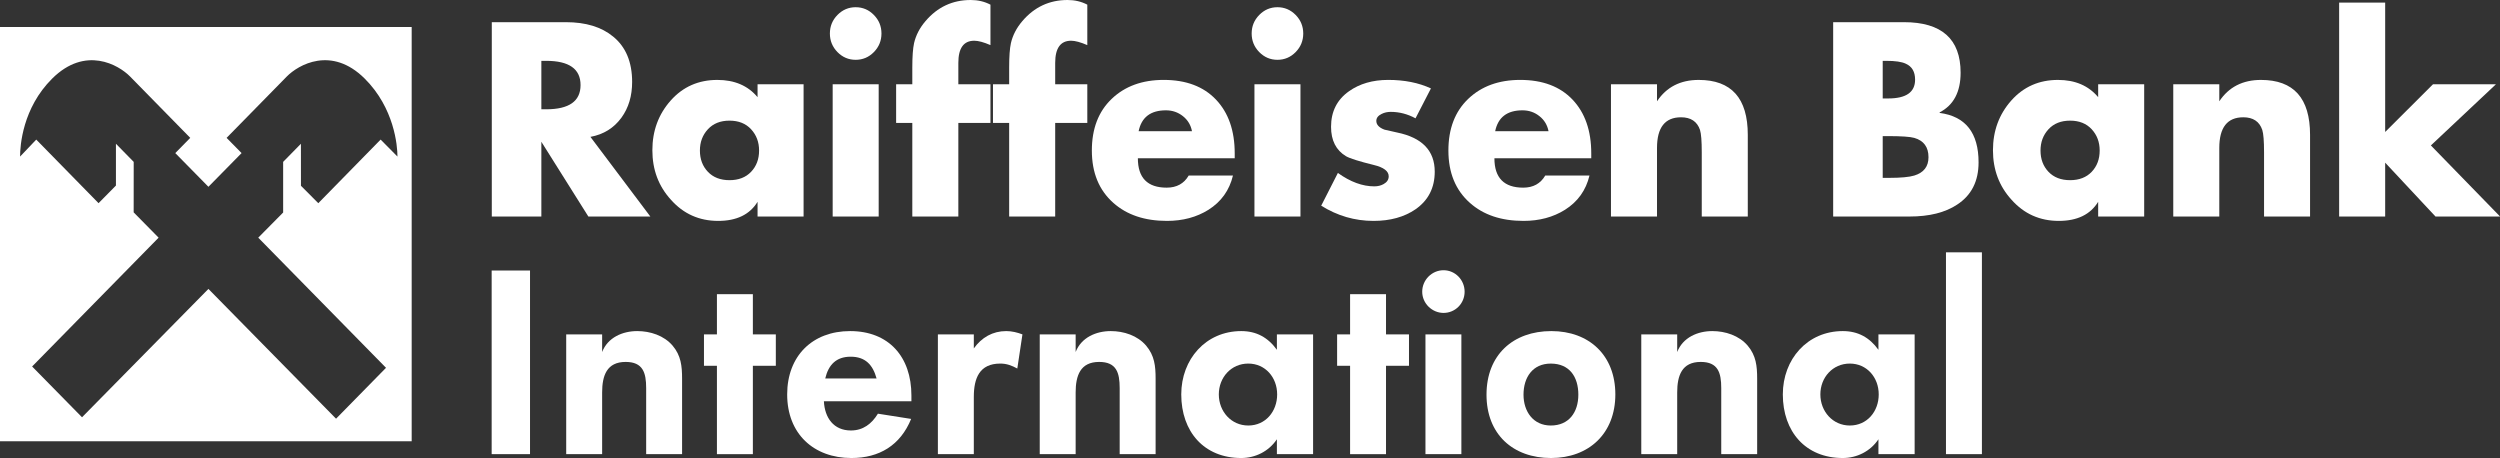 <svg width="131" height="24" viewBox="0 0 131 24" fill="none" xmlns="http://www.w3.org/2000/svg">
    <rect x="0" y="0" width="131" height="24" fill="#333333" stroke="none"/>
    <path fill-rule="evenodd" clip-rule="evenodd"
          d="M21.572 23.121H0V1.415H21.572V23.121ZM17.609 21.94L10.921 15.139L4.298 21.865L1.683 19.204L8.311 12.454L7.004 11.128L7.006 8.482L6.075 7.533L6.075 9.723L5.164 10.646L1.899 7.314L1.052 8.204C1.052 7.632 1.183 5.659 2.735 4.117C4.475 2.387 6.216 3.399 6.816 4.009L9.969 7.224L9.185 8.022L10.921 9.788L12.659 8.022L11.874 7.224L15.028 4.009C15.628 3.399 17.369 2.387 19.108 4.116C20.661 5.659 20.827 7.631 20.827 8.204L19.945 7.314L16.679 10.647L15.77 9.735L15.768 7.533L14.837 8.482V11.135L13.532 12.454L20.227 19.273L17.609 21.94Z"
          fill="white"/>
    <path d="M30.938 7.172L34.078 11.346H30.83L28.367 7.429V11.346H25.77V1.162H29.652C30.695 1.162 31.521 1.414 32.13 1.918C32.793 2.458 33.124 3.251 33.124 4.295C33.124 5.025 32.939 5.646 32.568 6.16C32.17 6.708 31.627 7.046 30.938 7.172ZM28.367 3.188V5.727H28.619C29.82 5.727 30.421 5.304 30.421 4.457C30.421 3.611 29.82 3.188 28.619 3.188H28.367Z"
          fill="white"/>
    <path d="M42.108 4.417V11.346H39.696V10.575C39.288 11.242 38.6 11.575 37.633 11.575C36.638 11.575 35.813 11.206 35.157 10.467C34.508 9.757 34.184 8.892 34.184 7.874C34.184 6.857 34.504 5.988 35.145 5.267C35.785 4.547 36.6 4.188 37.589 4.188C38.491 4.188 39.193 4.489 39.696 5.092V4.417H42.108ZM38.225 6.322C37.749 6.322 37.371 6.472 37.093 6.774C36.814 7.076 36.675 7.447 36.675 7.888C36.675 8.338 36.814 8.709 37.093 9.002C37.371 9.295 37.749 9.441 38.225 9.441C38.703 9.441 39.08 9.295 39.358 9.002C39.637 8.709 39.776 8.338 39.776 7.888C39.776 7.447 39.637 7.076 39.358 6.774C39.08 6.472 38.703 6.322 38.225 6.322Z"
          fill="white"/>
    <path d="M44.837 0.378C45.208 0.378 45.527 0.514 45.791 0.784C46.057 1.054 46.189 1.378 46.189 1.756C46.189 2.134 46.057 2.458 45.791 2.729C45.527 2.999 45.208 3.134 44.837 3.134C44.467 3.134 44.148 2.999 43.883 2.729C43.618 2.458 43.486 2.134 43.486 1.756C43.486 1.378 43.618 1.054 43.883 0.784C44.148 0.514 44.467 0.378 44.837 0.378ZM46.043 11.345H43.632V4.417H46.043V11.345Z"
          fill="white"/>
    <path d="M50.217 6.443V11.346H47.805V6.443H46.957V4.417H47.805V3.539C47.805 2.963 47.836 2.535 47.898 2.256C47.995 1.842 48.194 1.459 48.495 1.108C49.122 0.37 49.912 0 50.866 0C51.246 0 51.59 0.082 51.9 0.244V2.364C51.547 2.211 51.264 2.134 51.052 2.134C50.495 2.134 50.217 2.522 50.217 3.296V4.417H51.9V6.443H50.217Z"
          fill="white"/>
    <path d="M55.292 6.443V11.346H52.88V6.443H52.032V4.417H52.88V3.539C52.88 2.963 52.911 2.535 52.973 2.256C53.07 1.842 53.269 1.459 53.569 1.108C54.196 0.37 54.987 0 55.941 0C56.321 0 56.665 0.082 56.975 0.244V2.364C56.621 2.211 56.339 2.134 56.126 2.134C55.57 2.134 55.292 2.522 55.292 3.296V4.417H56.975V6.443H55.292Z"
          fill="white"/>
    <path d="M64.699 8.037V8.293H59.624C59.624 9.319 60.127 9.833 61.135 9.833C61.656 9.833 62.041 9.622 62.288 9.198H64.607C64.421 9.972 63.993 10.571 63.322 10.994C62.703 11.381 61.979 11.575 61.148 11.575C59.982 11.575 59.046 11.26 58.339 10.63C57.588 9.964 57.213 9.05 57.213 7.888C57.213 6.744 57.559 5.842 58.253 5.18C58.946 4.518 59.854 4.187 60.976 4.187C62.15 4.187 63.065 4.532 63.718 5.22C64.373 5.909 64.699 6.848 64.699 8.037ZM59.664 6.875H62.46C62.398 6.551 62.239 6.287 61.983 6.085C61.727 5.882 61.431 5.781 61.095 5.781C60.291 5.781 59.815 6.146 59.664 6.875Z"
          fill="white"/>
    <path d="M66.939 0.378C67.309 0.378 67.627 0.514 67.893 0.784C68.157 1.054 68.29 1.378 68.29 1.756C68.29 2.134 68.157 2.458 67.893 2.729C67.627 2.999 67.309 3.134 66.939 3.134C66.567 3.134 66.249 2.999 65.984 2.729C65.719 2.458 65.587 2.134 65.587 1.756C65.587 1.378 65.719 1.054 65.984 0.784C66.249 0.514 66.567 0.378 66.939 0.378ZM68.144 11.345H65.733V4.417H68.144V11.345Z"
          fill="white"/>
    <path d="M74.981 4.633L74.173 6.2C73.758 5.975 73.325 5.862 72.874 5.862C72.698 5.862 72.539 5.898 72.397 5.97C72.212 6.06 72.119 6.182 72.119 6.335C72.119 6.533 72.26 6.685 72.543 6.793C72.605 6.812 72.826 6.861 73.206 6.943C74.521 7.212 75.18 7.897 75.18 8.995C75.18 9.842 74.844 10.499 74.173 10.967C73.582 11.372 72.848 11.575 71.973 11.575C70.993 11.575 70.079 11.31 69.231 10.778L70.105 9.063C70.759 9.531 71.395 9.765 72.013 9.765C72.198 9.765 72.362 9.725 72.504 9.644C72.68 9.545 72.768 9.41 72.768 9.239C72.768 8.969 72.508 8.77 71.987 8.645C71.218 8.455 70.732 8.302 70.529 8.185C70.008 7.871 69.747 7.357 69.747 6.645C69.747 5.844 70.061 5.223 70.688 4.781C71.245 4.386 71.929 4.187 72.743 4.187C73.59 4.187 74.336 4.335 74.981 4.633Z"
          fill="white"/>
    <path d="M83.382 8.037V8.293H78.307C78.307 9.319 78.811 9.833 79.817 9.833C80.338 9.833 80.723 9.622 80.971 9.198H83.289C83.104 9.972 82.675 10.571 82.004 10.994C81.385 11.381 80.661 11.575 79.831 11.575C78.664 11.575 77.728 11.26 77.022 10.63C76.271 9.964 75.896 9.05 75.896 7.888C75.896 6.744 76.242 5.842 76.935 5.18C77.629 4.518 78.537 4.187 79.659 4.187C80.833 4.187 81.747 4.532 82.401 5.22C83.055 5.909 83.382 6.848 83.382 8.037ZM78.347 6.875H81.143C81.08 6.551 80.922 6.287 80.665 6.085C80.41 5.882 80.114 5.781 79.778 5.781C78.974 5.781 78.497 6.146 78.347 6.875Z"
          fill="white"/>
    <path d="M86.827 4.417V5.308C87.324 4.561 88.053 4.188 89.012 4.188C90.727 4.188 91.584 5.146 91.584 7.064V11.346H89.172V7.969C89.172 7.393 89.141 7.005 89.08 6.807C88.929 6.366 88.598 6.146 88.086 6.146C87.247 6.146 86.827 6.681 86.827 7.753V11.346H84.415V4.417H86.827Z"
          fill="white"/>
    <path d="M100.059 11.346H96.058V1.162H99.768C101.746 1.162 102.736 2.045 102.736 3.809C102.736 4.817 102.369 5.511 101.636 5.889V5.916C102.996 6.097 103.677 6.961 103.677 8.51C103.677 9.5 103.301 10.238 102.55 10.724C101.923 11.139 101.093 11.346 100.059 11.346ZM98.654 3.188V5.159H98.946C99.882 5.159 100.351 4.831 100.351 4.174C100.351 3.76 100.187 3.481 99.86 3.337C99.648 3.237 99.308 3.188 98.84 3.188L98.654 3.188ZM98.654 7.132V9.32H98.986C99.604 9.32 100.046 9.279 100.311 9.198C100.806 9.045 101.053 8.725 101.053 8.239C101.053 7.708 100.806 7.37 100.311 7.226C100.09 7.163 99.626 7.132 98.92 7.132L98.654 7.132Z"
          fill="white"/>
    <path d="M112.355 4.417V11.346H109.944V10.575C109.536 11.242 108.847 11.575 107.88 11.575C106.886 11.575 106.061 11.206 105.404 10.467C104.756 9.757 104.431 8.892 104.431 7.874C104.431 6.857 104.752 5.988 105.392 5.267C106.033 4.547 106.847 4.188 107.837 4.188C108.738 4.188 109.44 4.489 109.944 5.092V4.417H112.355ZM108.473 6.322C107.996 6.322 107.619 6.472 107.34 6.774C107.062 7.076 106.923 7.447 106.923 7.888C106.923 8.338 107.062 8.709 107.34 9.002C107.619 9.295 107.996 9.441 108.473 9.441C108.95 9.441 109.327 9.295 109.606 9.002C109.884 8.709 110.023 8.338 110.023 7.888C110.023 7.447 109.884 7.076 109.606 6.774C109.327 6.472 108.95 6.322 108.473 6.322Z"
          fill="white"/>
    <path d="M116.291 4.417V5.308C116.788 4.561 117.516 4.188 118.476 4.188C120.19 4.188 121.047 5.146 121.047 7.064V11.346H118.636V7.969C118.636 7.393 118.605 7.005 118.543 6.807C118.393 6.366 118.061 6.146 117.549 6.146C116.71 6.146 116.291 6.681 116.291 7.753V11.346H113.879V4.417H116.291Z"
          fill="white"/>
    <path d="M124.983 0.135V6.915L127.488 4.417H130.786L127.378 7.621L131.005 11.346H127.62L124.983 8.523V11.346H122.571V0.135H124.983Z"
          fill="white"/>
    <path d="M25.763 14.175H27.773V23.797H25.763V14.175Z" fill="white"/>
    <path d="M33.859 23.798V20.335C33.859 19.527 33.689 18.965 32.783 18.965C31.792 18.965 31.552 19.686 31.552 20.566V23.798H29.669V17.522H31.552V18.445C31.849 17.68 32.627 17.349 33.392 17.349C34.071 17.349 34.793 17.58 35.246 18.113C35.685 18.633 35.741 19.181 35.741 19.845V23.798H33.859Z"
          fill="white"/>
    <path d="M39.45 19.167V23.798H37.567V19.167H36.888V17.522H37.567V15.415H39.45V17.522H40.653V19.167H39.45Z"
          fill="white"/>
    <path d="M43.172 21.028C43.215 21.893 43.682 22.557 44.588 22.557C45.224 22.557 45.678 22.21 46.003 21.677L47.744 21.951C47.178 23.336 46.074 24 44.616 24C42.635 24 41.248 22.73 41.248 20.667C41.248 18.647 42.578 17.349 44.545 17.349C46.569 17.349 47.758 18.691 47.758 20.725V21.028H43.172ZM44.574 18.691C43.824 18.691 43.413 19.109 43.243 19.83H45.932C45.734 19.109 45.338 18.691 44.574 18.691Z"
          fill="white"/>
    <path d="M53.307 19.311C53.009 19.152 52.755 19.051 52.415 19.051C51.325 19.051 51.028 19.816 51.028 20.797V23.798H49.145V17.522H51.028V18.258C51.439 17.68 52.019 17.349 52.726 17.349C53.023 17.349 53.307 17.421 53.576 17.522L53.307 19.311Z"
          fill="white"/>
    <path d="M58.671 23.798V20.335C58.671 19.527 58.501 18.965 57.596 18.965C56.605 18.965 56.364 19.686 56.364 20.566V23.798H54.482V17.522H56.364V18.445C56.661 17.68 57.44 17.349 58.204 17.349C58.884 17.349 59.605 17.58 60.058 18.113C60.497 18.633 60.554 19.181 60.554 19.845V23.798H58.671Z"
          fill="white"/>
    <path d="M66.909 23.798V23.018C66.484 23.653 65.777 24 65.041 24C63.087 24 61.898 22.615 61.898 20.667C61.898 18.82 63.187 17.349 65.041 17.349C65.833 17.349 66.442 17.68 66.909 18.33V17.522H68.806V23.798H66.909ZM65.409 19.051C64.517 19.051 63.866 19.773 63.866 20.667C63.866 21.561 64.517 22.297 65.409 22.297C66.314 22.297 66.923 21.561 66.923 20.667C66.923 19.773 66.3 19.051 65.409 19.051Z"
          fill="white"/>
    <path d="M72.627 19.167V23.798H70.745V19.167H70.065V17.522H70.745V15.415H72.627V17.522H73.831V19.167H72.627Z"
          fill="white"/>
    <path d="M75.642 16.397C75.048 16.397 74.524 15.906 74.524 15.286C74.524 14.665 75.033 14.16 75.642 14.16C76.251 14.16 76.746 14.665 76.746 15.286C76.746 15.906 76.251 16.397 75.642 16.397ZM74.694 17.522H76.576V23.797H74.694V17.522Z"
          fill="white"/>
    <path d="M81.275 24C79.28 24 77.893 22.759 77.893 20.681C77.893 18.59 79.294 17.349 81.29 17.349C83.271 17.349 84.644 18.618 84.644 20.667C84.644 22.716 83.257 24 81.275 24ZM81.261 19.052C80.313 19.052 79.832 19.772 79.832 20.681C79.832 21.562 80.341 22.297 81.261 22.297C82.21 22.297 82.705 21.605 82.705 20.681C82.705 19.744 82.238 19.052 81.261 19.052Z"
          fill="white"/>
    <path d="M90.193 23.798V20.335C90.193 19.527 90.023 18.965 89.117 18.965C88.126 18.965 87.885 19.686 87.885 20.566V23.798H86.003V17.522H87.885V18.445C88.183 17.68 88.961 17.349 89.725 17.349C90.405 17.349 91.126 17.58 91.58 18.113C92.018 18.633 92.075 19.181 92.075 19.845V23.798H90.193Z"
          fill="white"/>
    <path d="M98.43 23.798V23.018C98.006 23.653 97.298 24 96.562 24C94.609 24 93.42 22.615 93.42 20.667C93.42 18.82 94.708 17.349 96.562 17.349C97.355 17.349 97.963 17.68 98.43 18.33V17.522H100.327V23.798H98.43ZM96.93 19.051C96.039 19.051 95.387 19.773 95.387 20.667C95.387 21.561 96.039 22.297 96.93 22.297C97.836 22.297 98.445 21.561 98.445 20.667C98.445 19.773 97.821 19.051 96.93 19.051Z"
          fill="white"/>
    <path d="M101.969 13.222H103.852V23.797H101.969V13.222Z" fill="white"/>
</svg>
